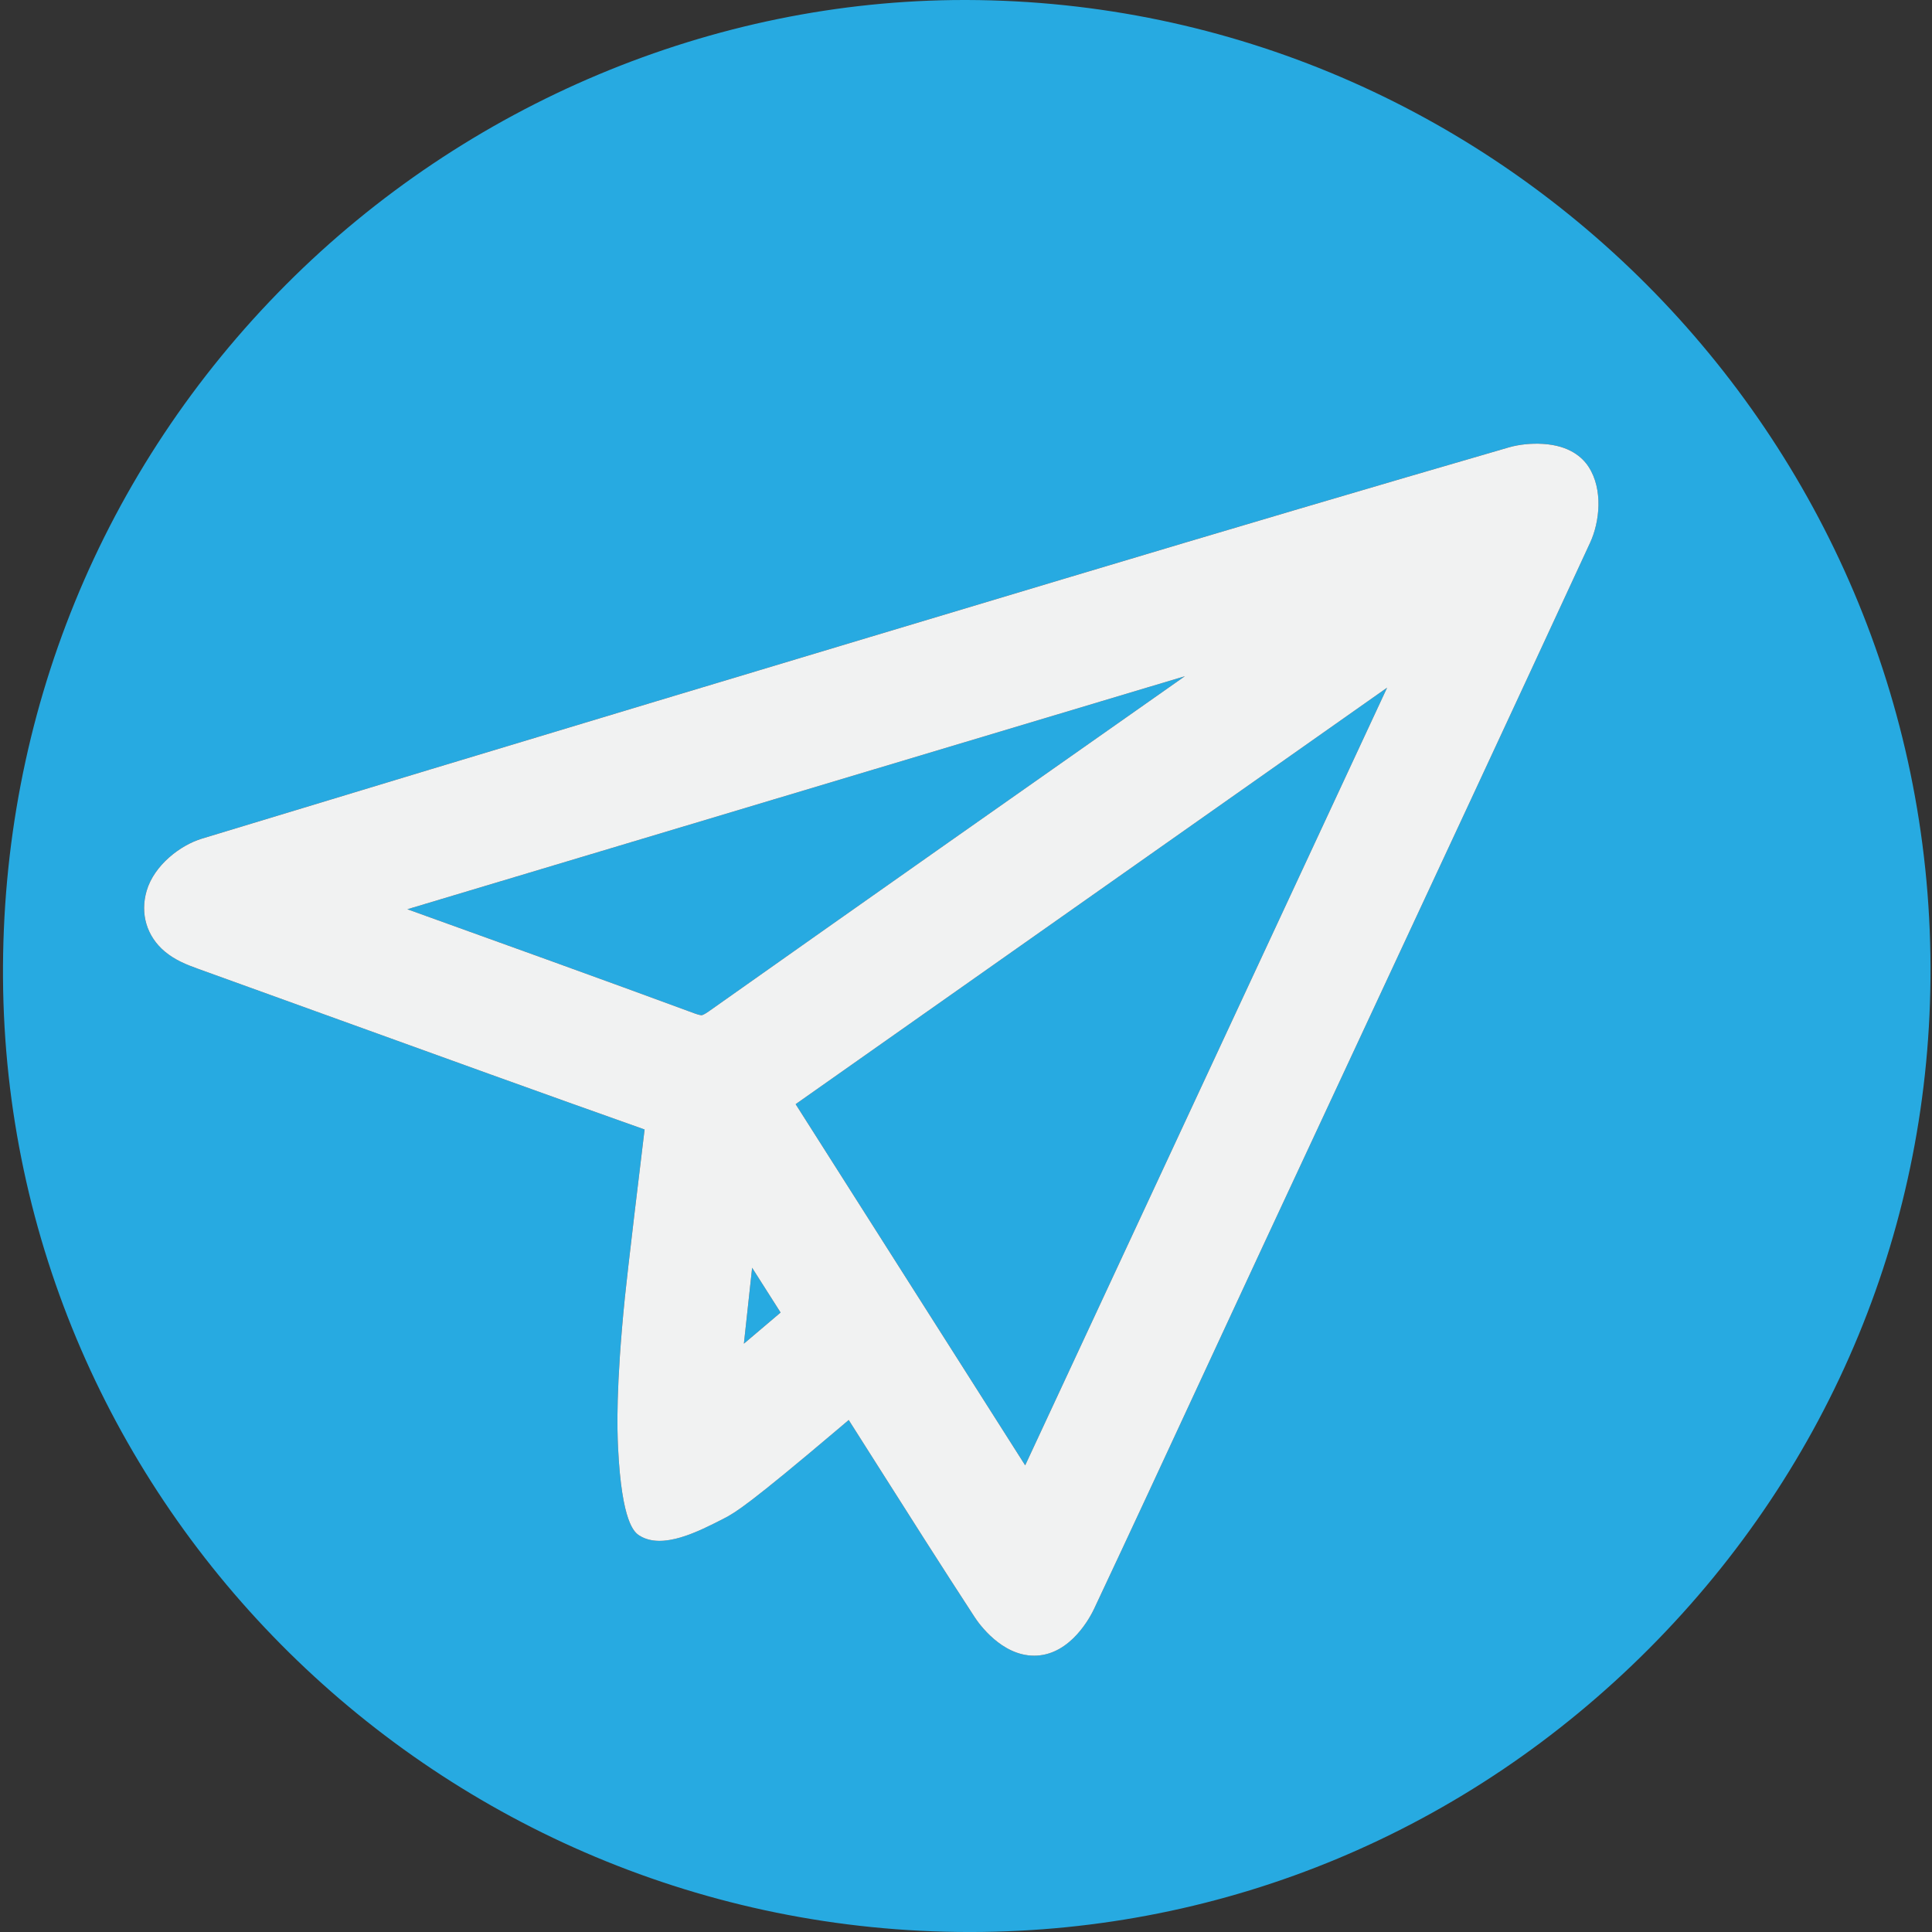 <svg xmlns="http://www.w3.org/2000/svg" xmlns:xlink="http://www.w3.org/1999/xlink" width="1080" zoomAndPan="magnify" viewBox="0 0 810 810" height="1080" preserveAspectRatio="xMidYMid meet" version="1.0"><rect x="0" y="0" width="810" height="810" fill="#333333" stroke="none"/><defs><clipPath id="5acc67d8fb"><path d="M 1 0 L 809.758 0 L 809.758 810 L 1 810 Z M 1 0 " clip-rule="nonzero"/></clipPath></defs><path fill="#27aae1" d="M 429.812 614.348 L 581.555 288.301 L 333.57 462.922 Z M 429.812 614.348 " fill-opacity="1" fill-rule="nonzero"/><path fill="#27aae1" d="M 170.785 381.207 C 210.328 395.426 251.16 410.113 291.246 424.891 C 293.48 425.715 294.223 425.625 294.254 425.621 C 294.285 425.617 295.066 425.496 297.102 424.062 C 363.406 377.203 430.734 329.875 496.773 283.5 L 170.781 381.211 Z M 170.785 381.207 " fill-opacity="1" fill-rule="nonzero"/><path fill="#27aae1" d="M 311.879 563.332 L 327.273 550.281 L 315.332 531.52 Z M 311.879 563.332 " fill-opacity="1" fill-rule="nonzero"/><g clip-path="url(#5acc67d8fb)"><path fill="#27aae1" d="M 405.301 0 C 404.953 0 404.594 0 404.246 0 C 299.121 0 195.555 43.445 119.934 119.305 C 42.719 196.77 0.57 300 1.258 409.996 C 2.641 630.676 184.41 810.008 406.559 810.008 C 406.75 810.008 406.93 810.008 407.121 810.008 C 514.254 809.859 615.215 767.648 691.418 691.145 C 767.805 614.453 809.695 513 809.379 405.473 C 808.727 182.508 627.453 0.613 405.301 0 Z M 666.656 227.516 C 633.625 298.961 599.816 371.477 567.121 441.609 C 554.762 468.117 541.984 495.523 529.43 522.484 C 521.086 540.406 512.629 558.648 504.453 576.293 C 489.508 608.535 474.055 641.875 458.648 674.598 C 457.172 677.738 449.059 693.445 434.531 694.125 C 434.203 694.141 433.879 694.145 433.555 694.145 C 419.867 694.145 410.379 680.68 408.582 677.922 C 394.703 656.641 380.902 634.871 367.551 613.812 C 363.707 607.75 359.758 601.523 355.824 595.332 C 354.93 596.094 353.547 597.266 351.859 598.695 C 314.199 630.602 308.344 634.129 303.691 636.523 C 292.711 642.164 277.719 649.875 268.039 643.762 C 265.93 642.43 260.664 638.289 259.125 607.004 C 258.758 599.543 258.168 581.672 261.984 543.891 C 262.664 537.18 263.809 527.551 266.07 508.285 C 267.445 496.574 268.836 485.004 270.246 473.535 C 227.32 458.328 183.824 442.594 141.754 427.375 C 122.484 420.406 102.559 413.199 82.953 406.141 C 78.285 404.457 73.363 402.512 69.066 398.902 C 61.504 392.551 58.672 383.031 61.488 373.441 C 64.625 362.762 75.516 354.363 84.645 351.59 C 214.066 312.27 341.27 274.074 448.625 241.902 C 516.062 221.691 576.242 203.914 632.609 187.551 C 636.836 186.324 642.051 185.793 646.918 186.098 C 657.988 186.781 663.41 191.695 666.012 195.695 C 672.176 205.18 670.664 218.84 666.656 227.516 Z M 666.656 227.516 " fill-opacity="1" fill-rule="nonzero"/></g><path fill="#f1f2f2" d="M 646.922 186.105 C 642.055 185.801 636.84 186.332 632.613 187.559 C 576.25 203.922 516.07 221.699 448.629 241.91 C 341.27 274.086 214.07 312.277 84.652 351.598 C 75.52 354.371 64.633 362.77 61.492 373.449 C 58.672 383.039 61.508 392.555 69.07 398.91 C 73.367 402.523 78.289 404.465 82.961 406.148 C 102.562 413.207 122.488 420.414 141.758 427.383 C 183.832 442.602 227.328 458.336 270.25 473.543 C 268.84 485.012 267.449 496.582 266.074 508.293 C 263.812 527.555 262.672 537.188 261.992 543.898 C 258.172 581.68 258.766 599.555 259.129 607.012 C 260.668 638.297 265.934 642.434 268.043 643.77 C 277.723 649.883 292.719 642.172 303.695 636.531 C 308.352 634.137 314.203 630.609 351.867 598.703 C 353.551 597.273 354.934 596.102 355.828 595.34 C 359.766 601.535 363.711 607.758 367.555 613.82 C 380.906 634.879 394.711 656.648 408.586 677.93 C 410.383 680.688 419.871 694.152 433.562 694.152 C 433.883 694.152 434.207 694.145 434.535 694.133 C 449.062 693.457 457.176 677.75 458.656 674.605 C 474.059 641.883 489.512 608.543 504.457 576.301 C 512.637 558.656 521.094 540.414 529.438 522.492 C 541.988 495.531 554.766 468.125 567.125 441.617 C 599.82 371.488 633.633 298.965 666.664 227.523 C 670.676 218.848 672.184 205.191 666.02 195.707 C 663.418 191.707 657.996 186.793 646.926 186.105 Z M 297.102 424.062 C 295.066 425.496 294.285 425.621 294.254 425.621 C 294.223 425.629 293.48 425.715 291.246 424.891 C 251.16 410.113 210.324 395.426 170.785 381.207 L 496.777 283.5 C 430.734 329.871 363.41 377.199 297.102 424.059 Z M 311.879 563.336 L 315.332 531.52 L 327.273 550.285 L 311.879 563.34 Z M 429.812 614.352 L 333.57 462.926 L 581.555 288.305 Z M 429.812 614.352 " fill-opacity="1" fill-rule="nonzero"/></svg>